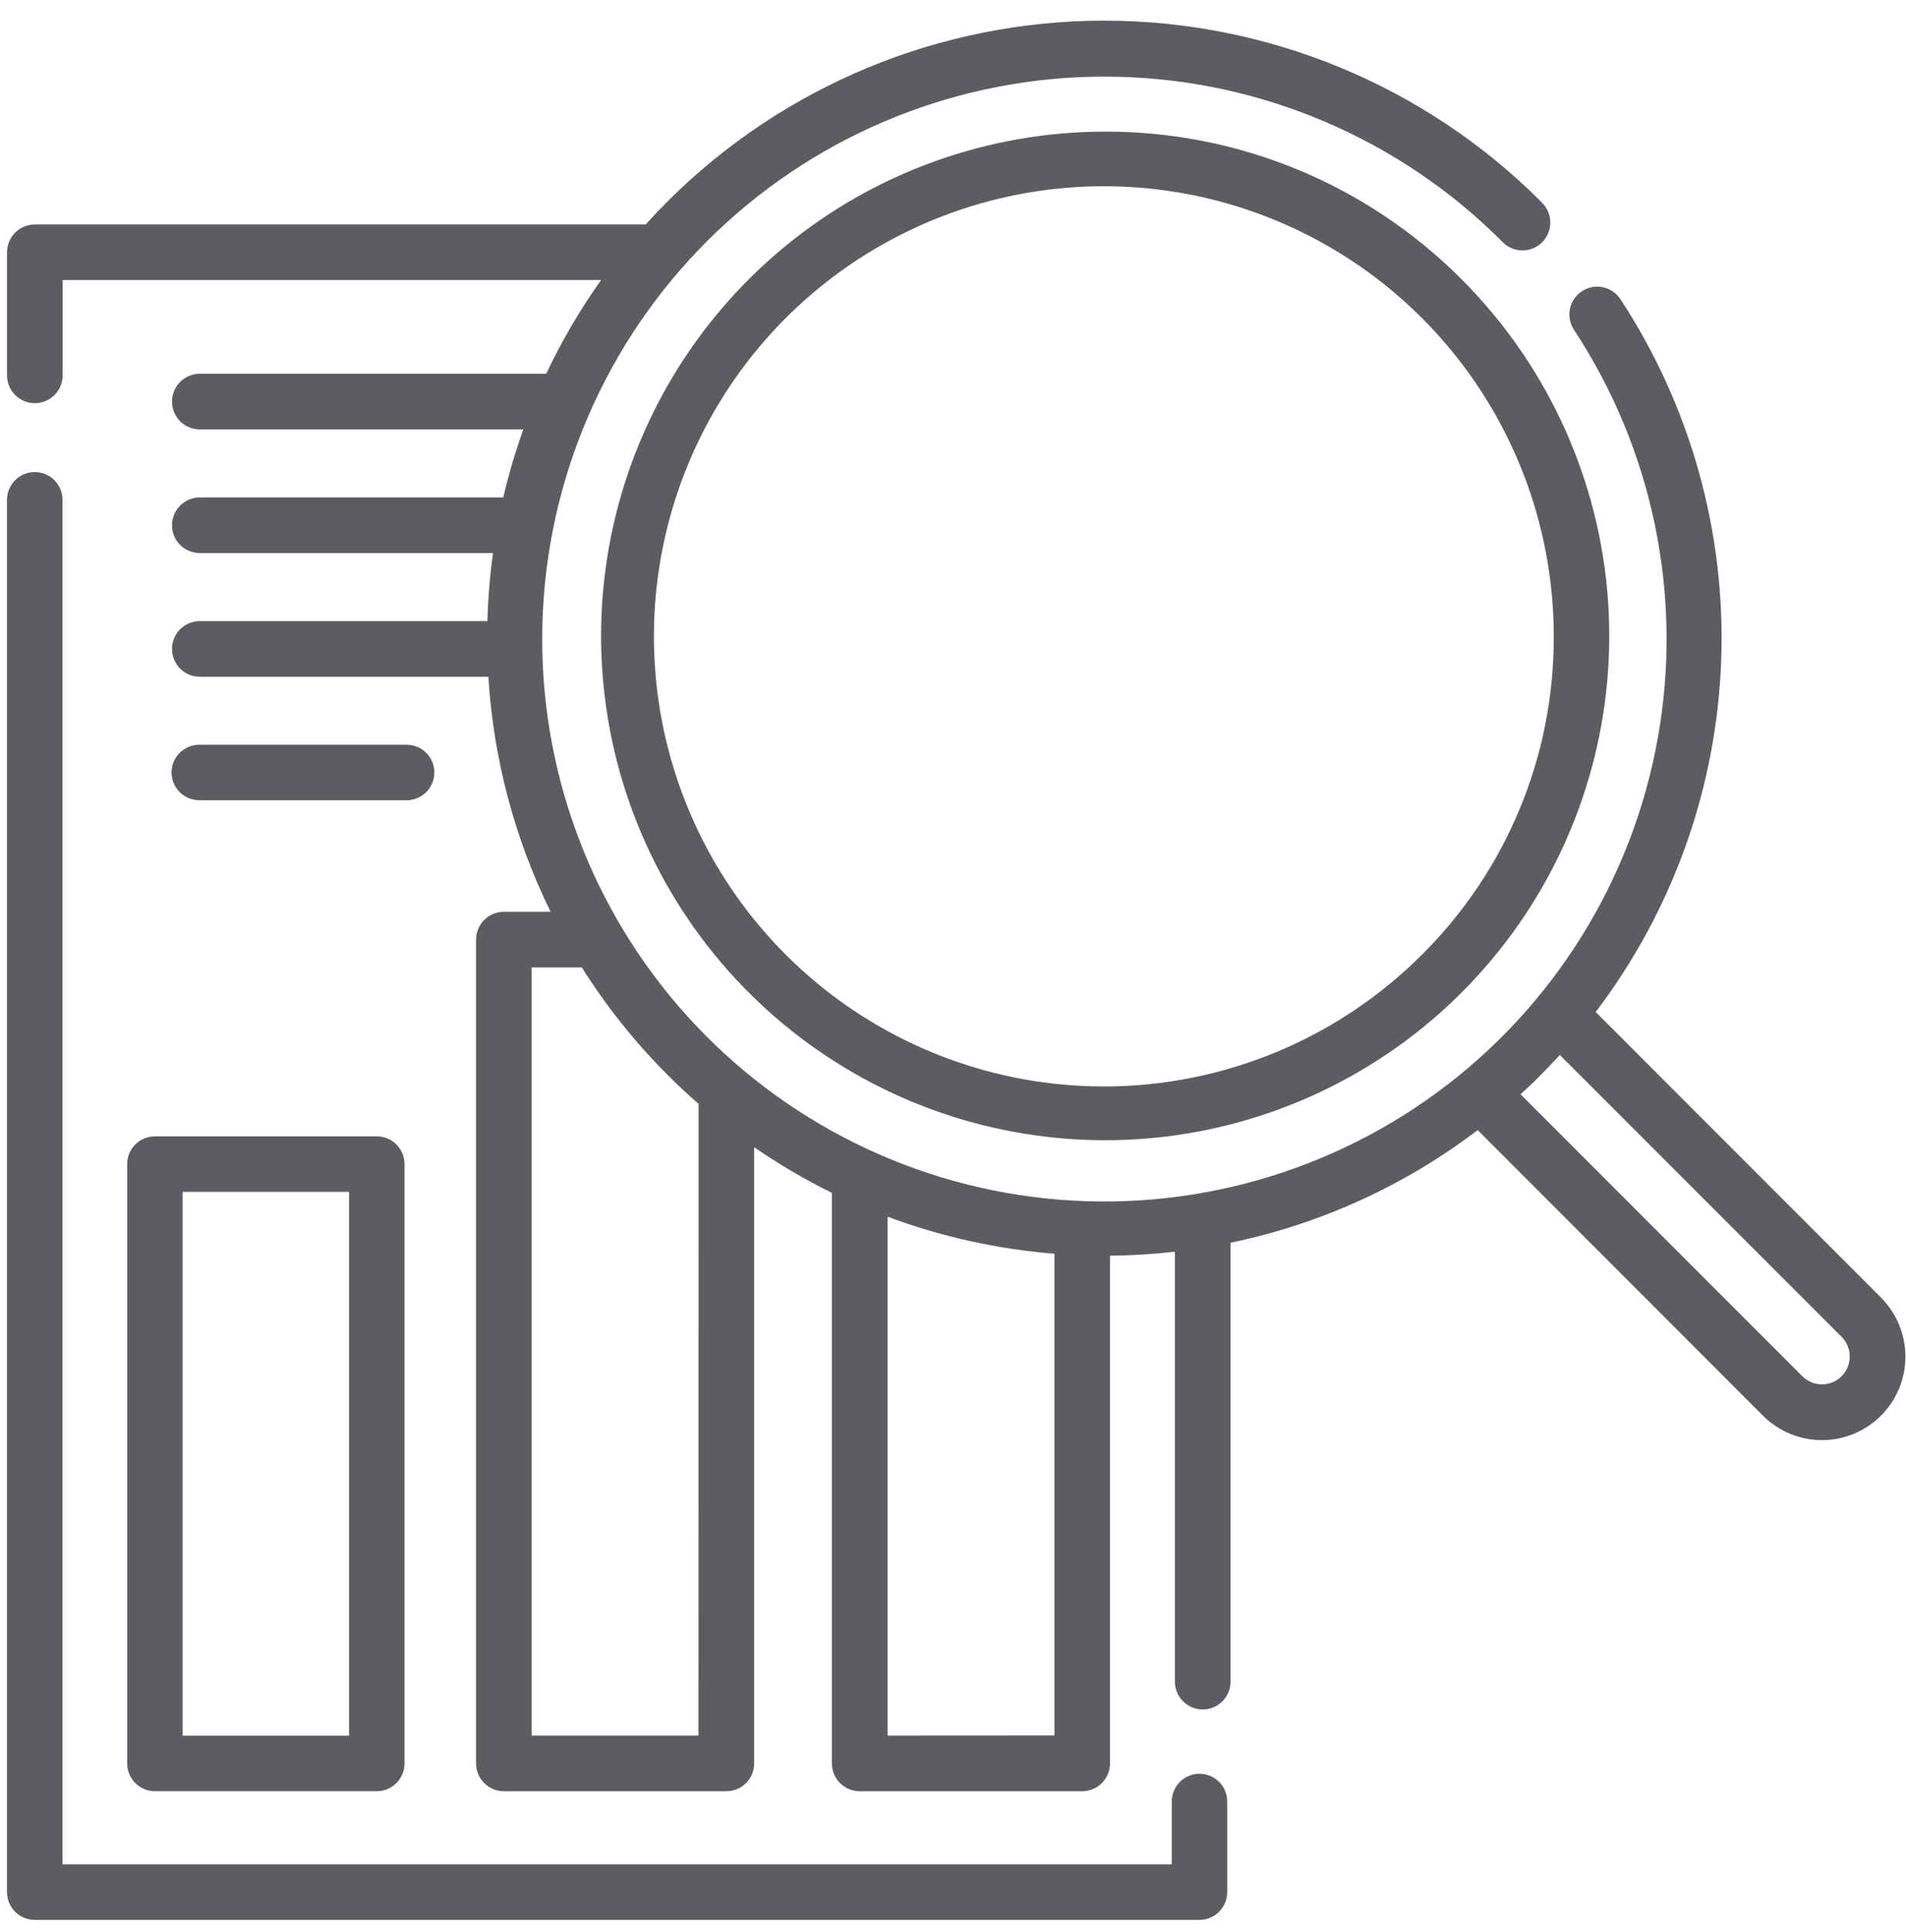 <svg width="76" height="77" viewBox="0 0 76 77" fill="none" xmlns="http://www.w3.org/2000/svg">
    <path d="M75.002 51.715L63.627 40.335C66.707 36.282 68.456 31.374 68.632 26.286C68.809 21.198 67.405 16.181 64.613 11.924C64.533 11.802 64.43 11.698 64.309 11.616C64.189 11.534 64.053 11.477 63.911 11.447C63.768 11.418 63.621 11.417 63.478 11.444C63.335 11.472 63.198 11.527 63.077 11.607C62.955 11.688 62.85 11.791 62.769 11.911C62.687 12.032 62.63 12.168 62.6 12.31C62.571 12.453 62.57 12.6 62.597 12.743C62.625 12.886 62.68 13.022 62.76 13.144C65.92 17.944 67.116 23.774 66.101 29.43C65.086 35.086 61.938 40.137 57.306 43.539C52.674 46.94 46.913 48.433 41.212 47.709C35.512 46.985 30.306 44.099 26.672 39.648C23.038 35.197 21.252 29.519 21.683 23.789C22.114 18.058 24.73 12.712 28.989 8.855C33.248 4.997 38.827 2.923 44.572 3.06C50.317 3.197 55.79 5.536 59.86 9.592L59.921 9.653C60.129 9.862 60.41 9.98 60.704 9.981C60.998 9.982 61.281 9.866 61.49 9.658C61.699 9.451 61.816 9.169 61.817 8.875C61.818 8.581 61.703 8.299 61.495 8.09L61.435 8.024C56.816 3.413 50.556 0.823 44.029 0.823C37.502 0.823 31.242 3.413 26.622 8.024C26.321 8.325 26.029 8.633 25.746 8.946H1.388C1.243 8.946 1.098 8.975 0.964 9.031C0.829 9.087 0.707 9.168 0.604 9.271C0.501 9.375 0.42 9.497 0.364 9.631C0.309 9.766 0.28 9.91 0.28 10.056V14.961C0.28 15.255 0.397 15.537 0.605 15.745C0.813 15.953 1.095 16.07 1.389 16.07C1.683 16.07 1.965 15.953 2.173 15.745C2.381 15.537 2.498 15.255 2.498 14.961V11.161H23.968C23.13 12.339 22.398 13.589 21.78 14.897H7.967C7.673 14.897 7.391 15.014 7.183 15.222C6.975 15.43 6.858 15.712 6.858 16.006C6.858 16.3 6.975 16.582 7.183 16.79C7.391 16.998 7.673 17.115 7.967 17.115H20.867C20.549 18.003 20.282 18.908 20.067 19.826H7.967C7.673 19.826 7.391 19.943 7.183 20.151C6.975 20.359 6.858 20.641 6.858 20.935C6.858 21.229 6.975 21.511 7.183 21.719C7.391 21.927 7.673 22.044 7.967 22.044H19.658C19.534 22.943 19.46 23.848 19.435 24.755H7.967C7.673 24.755 7.391 24.872 7.183 25.08C6.975 25.288 6.858 25.57 6.858 25.864C6.858 26.159 6.975 26.441 7.183 26.649C7.391 26.857 7.673 26.974 7.967 26.974H19.473C19.673 30.23 20.516 33.414 21.955 36.341H20.091C19.946 36.341 19.801 36.37 19.667 36.425C19.532 36.481 19.41 36.563 19.307 36.666C19.204 36.769 19.122 36.892 19.066 37.026C19.011 37.161 18.982 37.305 18.982 37.451V70.283C18.982 70.429 19.011 70.573 19.066 70.708C19.122 70.842 19.204 70.965 19.307 71.068C19.41 71.171 19.532 71.253 19.667 71.308C19.801 71.364 19.946 71.393 20.091 71.393H28.962C29.108 71.393 29.252 71.364 29.387 71.308C29.521 71.253 29.644 71.171 29.747 71.068C29.85 70.965 29.931 70.842 29.987 70.708C30.043 70.573 30.071 70.429 30.071 70.283V45.724C31.059 46.405 32.095 47.013 33.171 47.542V70.283C33.171 70.429 33.2 70.573 33.255 70.708C33.311 70.842 33.393 70.965 33.496 71.068C33.599 71.171 33.721 71.253 33.856 71.308C33.99 71.364 34.135 71.393 34.28 71.393H43.151C43.297 71.393 43.441 71.364 43.576 71.308C43.711 71.253 43.833 71.171 43.936 71.068C44.039 70.965 44.12 70.842 44.176 70.708C44.232 70.573 44.26 70.429 44.26 70.283V50.048C45.125 50.04 45.989 49.987 46.848 49.889V67.024C46.848 67.17 46.877 67.314 46.933 67.448C46.988 67.583 47.07 67.705 47.173 67.808C47.276 67.911 47.398 67.993 47.533 68.049C47.667 68.104 47.812 68.133 47.957 68.133C48.103 68.133 48.247 68.104 48.382 68.049C48.516 67.993 48.639 67.911 48.742 67.808C48.844 67.705 48.926 67.583 48.982 67.448C49.038 67.314 49.066 67.17 49.066 67.024V49.531C52.645 48.79 56.013 47.256 58.921 45.042L70.296 56.424C70.92 57.048 71.766 57.399 72.649 57.399C73.531 57.399 74.378 57.048 75.002 56.424C75.626 55.8 75.977 54.954 75.977 54.072C75.977 53.189 75.626 52.343 75.002 51.719V51.715ZM27.852 69.174H21.2V38.56H23.2C24.179 40.113 25.327 41.551 26.625 42.849C27.025 43.249 27.435 43.632 27.855 43.997L27.852 69.174ZM35.393 69.174V48.495C37.532 49.292 39.771 49.788 42.046 49.97V69.17L35.393 69.174ZM73.435 54.851C73.332 54.954 73.21 55.036 73.075 55.092C72.941 55.147 72.796 55.176 72.651 55.176C72.505 55.176 72.361 55.147 72.226 55.092C72.092 55.036 71.969 54.954 71.866 54.851L60.632 43.615C60.904 43.366 61.172 43.115 61.432 42.849C61.692 42.583 61.949 42.319 62.198 42.049L73.433 53.283C73.641 53.491 73.757 53.773 73.757 54.067C73.757 54.361 73.641 54.643 73.433 54.851H73.435Z"
          fill="#5C5D61"/>
    <path d="M47.828 70.696C47.535 70.696 47.254 70.813 47.046 71.02C46.839 71.228 46.722 71.509 46.722 71.802V74.306H2.491V19.921C2.491 19.628 2.375 19.347 2.167 19.139C1.96 18.932 1.679 18.815 1.385 18.815C1.092 18.815 0.811 18.932 0.603 19.139C0.396 19.347 0.279 19.628 0.279 19.921L0.279 75.414C0.279 75.708 0.396 75.989 0.603 76.197C0.811 76.404 1.092 76.52 1.385 76.52H47.828C47.974 76.521 48.117 76.492 48.252 76.436C48.386 76.381 48.508 76.299 48.611 76.197C48.713 76.094 48.795 75.972 48.85 75.838C48.906 75.704 48.934 75.56 48.934 75.414V71.806C48.935 71.661 48.907 71.516 48.852 71.382C48.796 71.247 48.715 71.125 48.612 71.022C48.509 70.918 48.387 70.837 48.253 70.781C48.118 70.725 47.974 70.696 47.828 70.696Z"
          fill="#5C5D61"/>
    <path d="M5.071 46.397V70.286C5.071 70.431 5.1 70.575 5.155 70.709C5.211 70.843 5.293 70.965 5.395 71.068C5.498 71.171 5.62 71.252 5.754 71.308C5.888 71.363 6.032 71.392 6.177 71.392H15.024C15.318 71.392 15.599 71.275 15.806 71.068C16.014 70.861 16.13 70.579 16.13 70.286V46.397C16.13 46.104 16.014 45.822 15.806 45.615C15.599 45.407 15.318 45.291 15.024 45.291H6.177C6.032 45.291 5.888 45.32 5.754 45.375C5.62 45.431 5.498 45.512 5.395 45.615C5.293 45.718 5.211 45.84 5.155 45.974C5.1 46.108 5.071 46.252 5.071 46.397ZM7.283 47.503H13.918V69.179H7.283V47.503Z"
          fill="#5C5D61"/>
    <path d="M16.214 31.895C16.508 31.895 16.789 31.778 16.996 31.571C17.204 31.363 17.32 31.082 17.32 30.789C17.32 30.495 17.204 30.214 16.996 30.007C16.789 29.799 16.508 29.683 16.214 29.683H7.946C7.653 29.683 7.372 29.799 7.164 30.007C6.957 30.214 6.84 30.495 6.84 30.789C6.84 31.082 6.957 31.363 7.164 31.571C7.372 31.778 7.653 31.895 7.946 31.895H16.214Z"
          fill="#5C5D61"/>
    <path d="M44.048 5.246C39.399 5.251 34.895 6.867 31.303 9.82C27.712 12.772 25.255 16.879 24.351 21.439C23.447 26 24.153 30.733 26.347 34.832C28.541 38.931 32.089 42.143 36.386 43.92C40.682 45.697 45.462 45.93 49.91 44.578C54.359 43.227 58.202 40.375 60.784 36.508C63.366 32.642 64.527 27.999 64.071 23.372C63.614 18.745 61.567 14.42 58.279 11.132C56.414 9.259 54.196 7.774 51.754 6.764C49.311 5.753 46.692 5.238 44.048 5.246ZM56.715 38.034C53.782 40.973 49.922 42.804 45.79 43.215C41.659 43.626 37.514 42.592 34.06 40.288C30.606 37.984 28.058 34.554 26.85 30.582C25.643 26.61 25.85 22.342 27.437 18.506C29.024 14.67 31.892 11.502 35.553 9.544C39.213 7.586 43.44 6.958 47.512 7.767C51.584 8.577 55.249 10.773 57.882 13.982C60.516 17.191 61.955 21.215 61.955 25.366C61.962 27.719 61.503 30.051 60.604 32.225C59.704 34.4 58.382 36.374 56.715 38.034Z"
          fill="#5C5D61"/>
</svg>